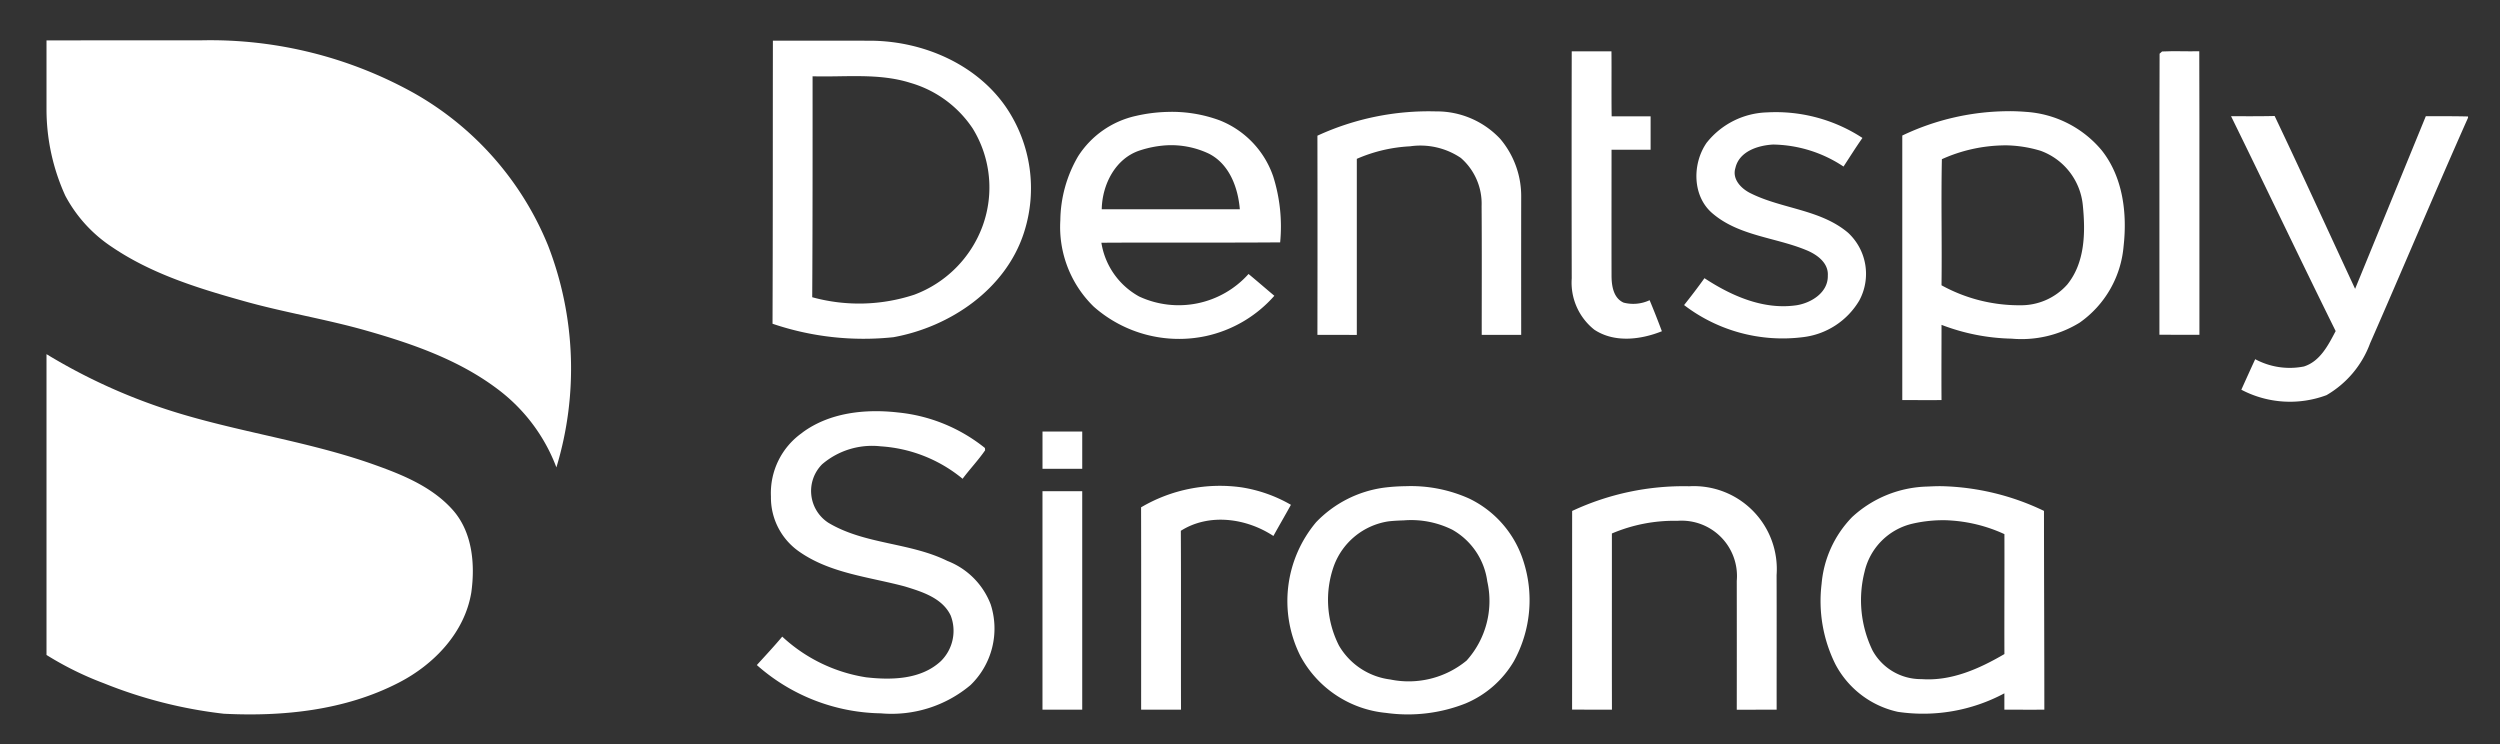 <svg xmlns="http://www.w3.org/2000/svg" width="227.06" height="67.59" viewBox="0 0 227.06 67.59"><rect x="0" y="0" width="227.06" height="67.59" fill="#333333" stroke="none"/><g id="Dentsply_sirona_logo" transform="translate(0)"><rect id="rect4955" width="227.06" height="67.59" transform="translate(0)" fill="none"></rect><path id="path4905" d="M3.2,2.783c4.665-.011,9.331,0,14-.008A38.027,38.027,0,0,1,36.633,7.6,28.049,28.049,0,0,1,48.752,21.41a30.92,30.92,0,0,1,.758,20.153,15.856,15.856,0,0,0-5.383-7.144c-3.48-2.614-7.651-4.071-11.794-5.254-3.778-1.085-7.673-1.69-11.448-2.775-4.066-1.141-8.182-2.437-11.709-4.824A12.733,12.733,0,0,1,4.908,16.89,18.947,18.947,0,0,1,3.2,9.1V2.783Z" transform="translate(1.024 0.888)" fill="#fff"></path><path id="path4907" d="M53.183,2.8c-.013,8.57,0,17.139-.033,25.709a25.7,25.7,0,0,0,10.99,1.221c5.156-.937,10.193-4.359,11.848-9.5a13.086,13.086,0,0,0-1.65-11.419c-2.7-3.9-7.5-5.941-12.145-6.007C59.18,2.793,56.2,2.8,53.183,2.8Zm3.6,3.234c2.962.087,6-.312,8.878.594a10.183,10.183,0,0,1,5.677,4.158,10.213,10.213,0,0,1,.891,8.845,10.532,10.532,0,0,1-6.2,6.238,16.009,16.009,0,0,1-9.274.231c.04-6.69.033-13.376.033-20.066Z" transform="translate(17.014 0.895)" fill="#fff"></path><path id="path4909" d="M108.137,3.533q1.8,0,3.607,0c.021,1.967-.011,3.931.018,5.9q1.766,0,3.538,0v3.039h-3.548c0,3.807-.008,7.612,0,11.419,0,.911.158,2.051,1.1,2.466a3.5,3.5,0,0,0,2.358-.222c.391.932.758,1.872,1.114,2.82-1.93.774-4.322,1.067-6.139-.143a5.453,5.453,0,0,1-2.049-4.652q-.02-10.313,0-20.62Z" transform="translate(34.615 1.13)" fill="#fff"></path><path id="path4911" d="M148.584,3.748c.055-.05.166-.148.224-.2,1.125-.058,2.252.005,3.38-.021.029,8.583,0,17.169.013,25.753-1.212,0-2.424.005-3.633-.008.013-8.509-.018-17.019.016-25.526Z" transform="translate(47.559 1.128)" fill="#fff"></path><path id="path4915" d="M82.688,7.7a14.3,14.3,0,0,0-2.871.363,8.376,8.376,0,0,0-5.247,3.663,11.755,11.755,0,0,0-1.617,5.809,10.094,10.094,0,0,0,3.036,7.855,11.7,11.7,0,0,0,10.165,2.673A11.543,11.543,0,0,0,92.39,24.4c-.782-.655-1.559-1.333-2.343-1.98a8.517,8.517,0,0,1-9.934,2.046,6.779,6.779,0,0,1-3.432-4.884c5.418-.034,10.82.009,16.237-.033a15.073,15.073,0,0,0-.627-5.974A8.4,8.4,0,0,0,87.407,8.46,12.541,12.541,0,0,0,82.688,7.7Zm-.132,3.036a7.99,7.99,0,0,1,3.894.759c1.861.948,2.642,3.082,2.805,5.049-4.182,0-8.359-.008-12.541,0,.037-2.231,1.229-4.62,3.465-5.346a9.593,9.593,0,0,1,2.376-.462Z" transform="translate(23.351 2.464)" fill="#fff"></path><path id="path4917" d="M117.947,10.454a7.268,7.268,0,0,1,5.465-2.717,14.378,14.378,0,0,1,8.652,2.321c-.6.85-1.148,1.732-1.719,2.6a11.84,11.84,0,0,0-6.4-2c-1.37.077-3.073.615-3.419,2.128-.322,1.03.549,1.9,1.4,2.308,2.846,1.415,6.321,1.455,8.826,3.57a5.09,5.09,0,0,1,1.022,6.165,6.872,6.872,0,0,1-5.125,3.324,14.732,14.732,0,0,1-10.785-2.915c.636-.8,1.257-1.611,1.851-2.442,2.453,1.611,5.37,2.9,8.367,2.458,1.347-.214,2.873-1.164,2.836-2.688.077-1.2-1.048-1.964-2.033-2.35-2.775-1.13-6.028-1.27-8.4-3.271-1.9-1.566-1.9-4.578-.544-6.49Z" transform="translate(37.091 2.47)" fill="#fff"></path><path id="path4919" d="M90.637,9.873a24.16,24.16,0,0,1,10.775-2.207,7.89,7.89,0,0,1,5.835,2.5,8.053,8.053,0,0,1,1.9,5.288q-.008,6.253,0,12.509h-3.585c0-3.9.018-7.8-.011-11.7a5.509,5.509,0,0,0-1.885-4.37,6.564,6.564,0,0,0-4.615-1.056,13.828,13.828,0,0,0-4.834,1.138q0,8,0,15.994c-1.193-.008-2.384-.005-3.578-.005q.016-9.041,0-18.086Z" transform="translate(29.014 2.452)" fill="#fff"></path><path id="path4921" d="M140.677,7.65a22.58,22.58,0,0,0-9.8,2.211q0,12.008,0,24.026c1.2,0,2.366.011,3.564,0-.018-2.273,0-4.558,0-6.832a18.762,18.762,0,0,0,6.37,1.254,10.071,10.071,0,0,0,6.172-1.452,9.452,9.452,0,0,0,3.993-6.931c.338-3-.05-6.271-1.98-8.713a9.773,9.773,0,0,0-6.865-3.5c-.482-.04-.969-.061-1.452-.066Zm-.627,3.1a11.377,11.377,0,0,1,3.4.5,5.866,5.866,0,0,1,3.828,4.983c.24,2.44.2,5.166-1.419,7.162a5.61,5.61,0,0,1-4.257,1.881,14.6,14.6,0,0,1-7.162-1.815c.05-3.82-.046-7.634.033-11.452a14.134,14.134,0,0,1,5.577-1.254Z" transform="translate(41.896 2.449)" fill="#fff"></path><path id="path4923" d="M171.186,8c1.278,0,2.556-.008,3.834.024V8.49l0-.349c-3.026,6.8-5.9,13.668-8.895,20.485a9.062,9.062,0,0,1-3.958,4.708,9.482,9.482,0,0,1-7.736-.494c.417-.927.834-1.851,1.259-2.772a6.621,6.621,0,0,0,4.422.663c1.476-.465,2.215-1.943,2.886-3.216-3.208-6.484-6.313-13.022-9.5-19.514,1.317,0,2.638.011,3.958-.021,2.484,5.212,4.874,10.468,7.308,15.7Q167.976,15.843,171.186,8Z" transform="translate(49.136 2.555)" fill="#fff"></path><path id="path4929" d="M3.2,24.366a52.3,52.3,0,0,0,9.618,4.578c6.416,2.3,13.251,3.084,19.691,5.3,2.714.953,5.555,2.028,7.533,4.209,1.838,2.017,2.1,4.966,1.74,7.554-.6,3.657-3.4,6.558-6.6,8.2-4.863,2.511-10.487,3.089-15.886,2.817a41.816,41.816,0,0,1-10.88-2.764A29.246,29.246,0,0,1,3.2,51.687V24.366Z" transform="translate(1.024 7.8)" fill="#fff"></path><path id="path4931" d="M56.2,30.236c2.471-1.83,5.716-2.168,8.692-1.83a14.953,14.953,0,0,1,7.894,3.226l.018.209c-.623.906-1.389,1.706-2.046,2.587a12.978,12.978,0,0,0-7.432-2.946,6.977,6.977,0,0,0-5.323,1.626,3.439,3.439,0,0,0,.578,5.325c3.306,1.972,7.374,1.766,10.8,3.459a6.853,6.853,0,0,1,3.929,3.95,7.135,7.135,0,0,1-1.83,7.321,11.139,11.139,0,0,1-8.15,2.569A17.381,17.381,0,0,1,52.07,51.347c.776-.853,1.568-1.7,2.308-2.582a14.457,14.457,0,0,0,7.609,3.694c2.308.264,4.985.211,6.791-1.463a3.862,3.862,0,0,0,.9-4.143c-.755-1.595-2.6-2.165-4.161-2.643-3.232-.869-6.754-1.183-9.573-3.147a5.978,5.978,0,0,1-2.593-5.024,6.686,6.686,0,0,1,2.857-5.8Z" transform="translate(16.669 9.056)" fill="#fff"></path><path id="path4933" d="M71.724,29.689q1.8,0,3.609,0,0,1.691,0,3.385-1.806,0-3.609,0Z" transform="translate(22.96 9.503)" fill="#fff"></path><path id="path4935" d="M136.3,33.451c-.456-.01-.9.013-1.353.033a10.438,10.438,0,0,0-6.832,2.772,9.9,9.9,0,0,0-2.772,6.073,12.89,12.89,0,0,0,1.254,7.294,8.452,8.452,0,0,0,5.677,4.323,15.635,15.635,0,0,0,9.67-1.683c0,.494,0,.991,0,1.485,1.207,0,2.418.008,3.63,0,0-6.017-.03-12.036-.033-18.053A22.63,22.63,0,0,0,136.3,33.451Zm.5,3.1a13.746,13.746,0,0,1,5.148,1.254c.013,3.628-.013,7.261,0,10.891-2.276,1.333-4.821,2.475-7.525,2.277a5.007,5.007,0,0,1-4.455-2.607,10.489,10.489,0,0,1-.726-7.129,5.815,5.815,0,0,1,4.389-4.389,12.419,12.419,0,0,1,3.168-.3Z" transform="translate(40.101 10.707)" fill="#fff"></path><path id="path4937" d="M78.506,35.371a14.1,14.1,0,0,1,9.119-1.816,12.978,12.978,0,0,1,4.491,1.587c-.523.948-1.067,1.882-1.592,2.83-2.453-1.616-5.835-2.1-8.407-.47.029,5.415,0,10.83.016,16.245-1.209.005-2.416,0-3.622,0,0-6.125.011-12.253-.005-18.379Z" transform="translate(25.131 10.707)" fill="#fff"></path><path id="path4939" d="M99.3,33.451a17.1,17.1,0,0,0-1.947.132,10.5,10.5,0,0,0-6.172,3.135A11.13,11.13,0,0,0,89.728,48.83a9.891,9.891,0,0,0,7.822,5.214,14.272,14.272,0,0,0,7.195-.858,9.206,9.206,0,0,0,4.389-3.828,11.508,11.508,0,0,0,.858-9.142,9.47,9.47,0,0,0-4.917-5.644A12.911,12.911,0,0,0,99.3,33.451Zm-.1,3.1a8.4,8.4,0,0,1,4.356.858,6.356,6.356,0,0,1,3.168,4.686,8.09,8.09,0,0,1-1.881,7.195,8.268,8.268,0,0,1-6.931,1.716,6.3,6.3,0,0,1-4.653-3.069,9.181,9.181,0,0,1-.462-7.261,6.288,6.288,0,0,1,4.917-4.026C98.2,36.59,98.7,36.571,99.2,36.553Z" transform="translate(28.357 10.707)" fill="#fff"></path><path id="path4941" d="M108.163,35.7A23.894,23.894,0,0,1,118.8,33.455a7.535,7.535,0,0,1,7.934,8.074c.016,4.071,0,8.142.005,12.214-1.207.008-2.416.005-3.622.008q.008-5.849,0-11.7a5.028,5.028,0,0,0-5.383-5.457,14.429,14.429,0,0,0-5.959,1.151c.005,5.333-.008,10.666.005,16-1.207,0-2.413,0-3.62-.005.008-6.014,0-12.031.005-18.046Z" transform="translate(34.623 10.709)" fill="#fff"></path><path id="path4943" d="M71.725,33.794q1.8.008,3.607,0,0,9.921,0,19.841H71.722q.012-9.921,0-19.844Z" transform="translate(22.96 10.818)" fill="#fff"></path></g></svg>